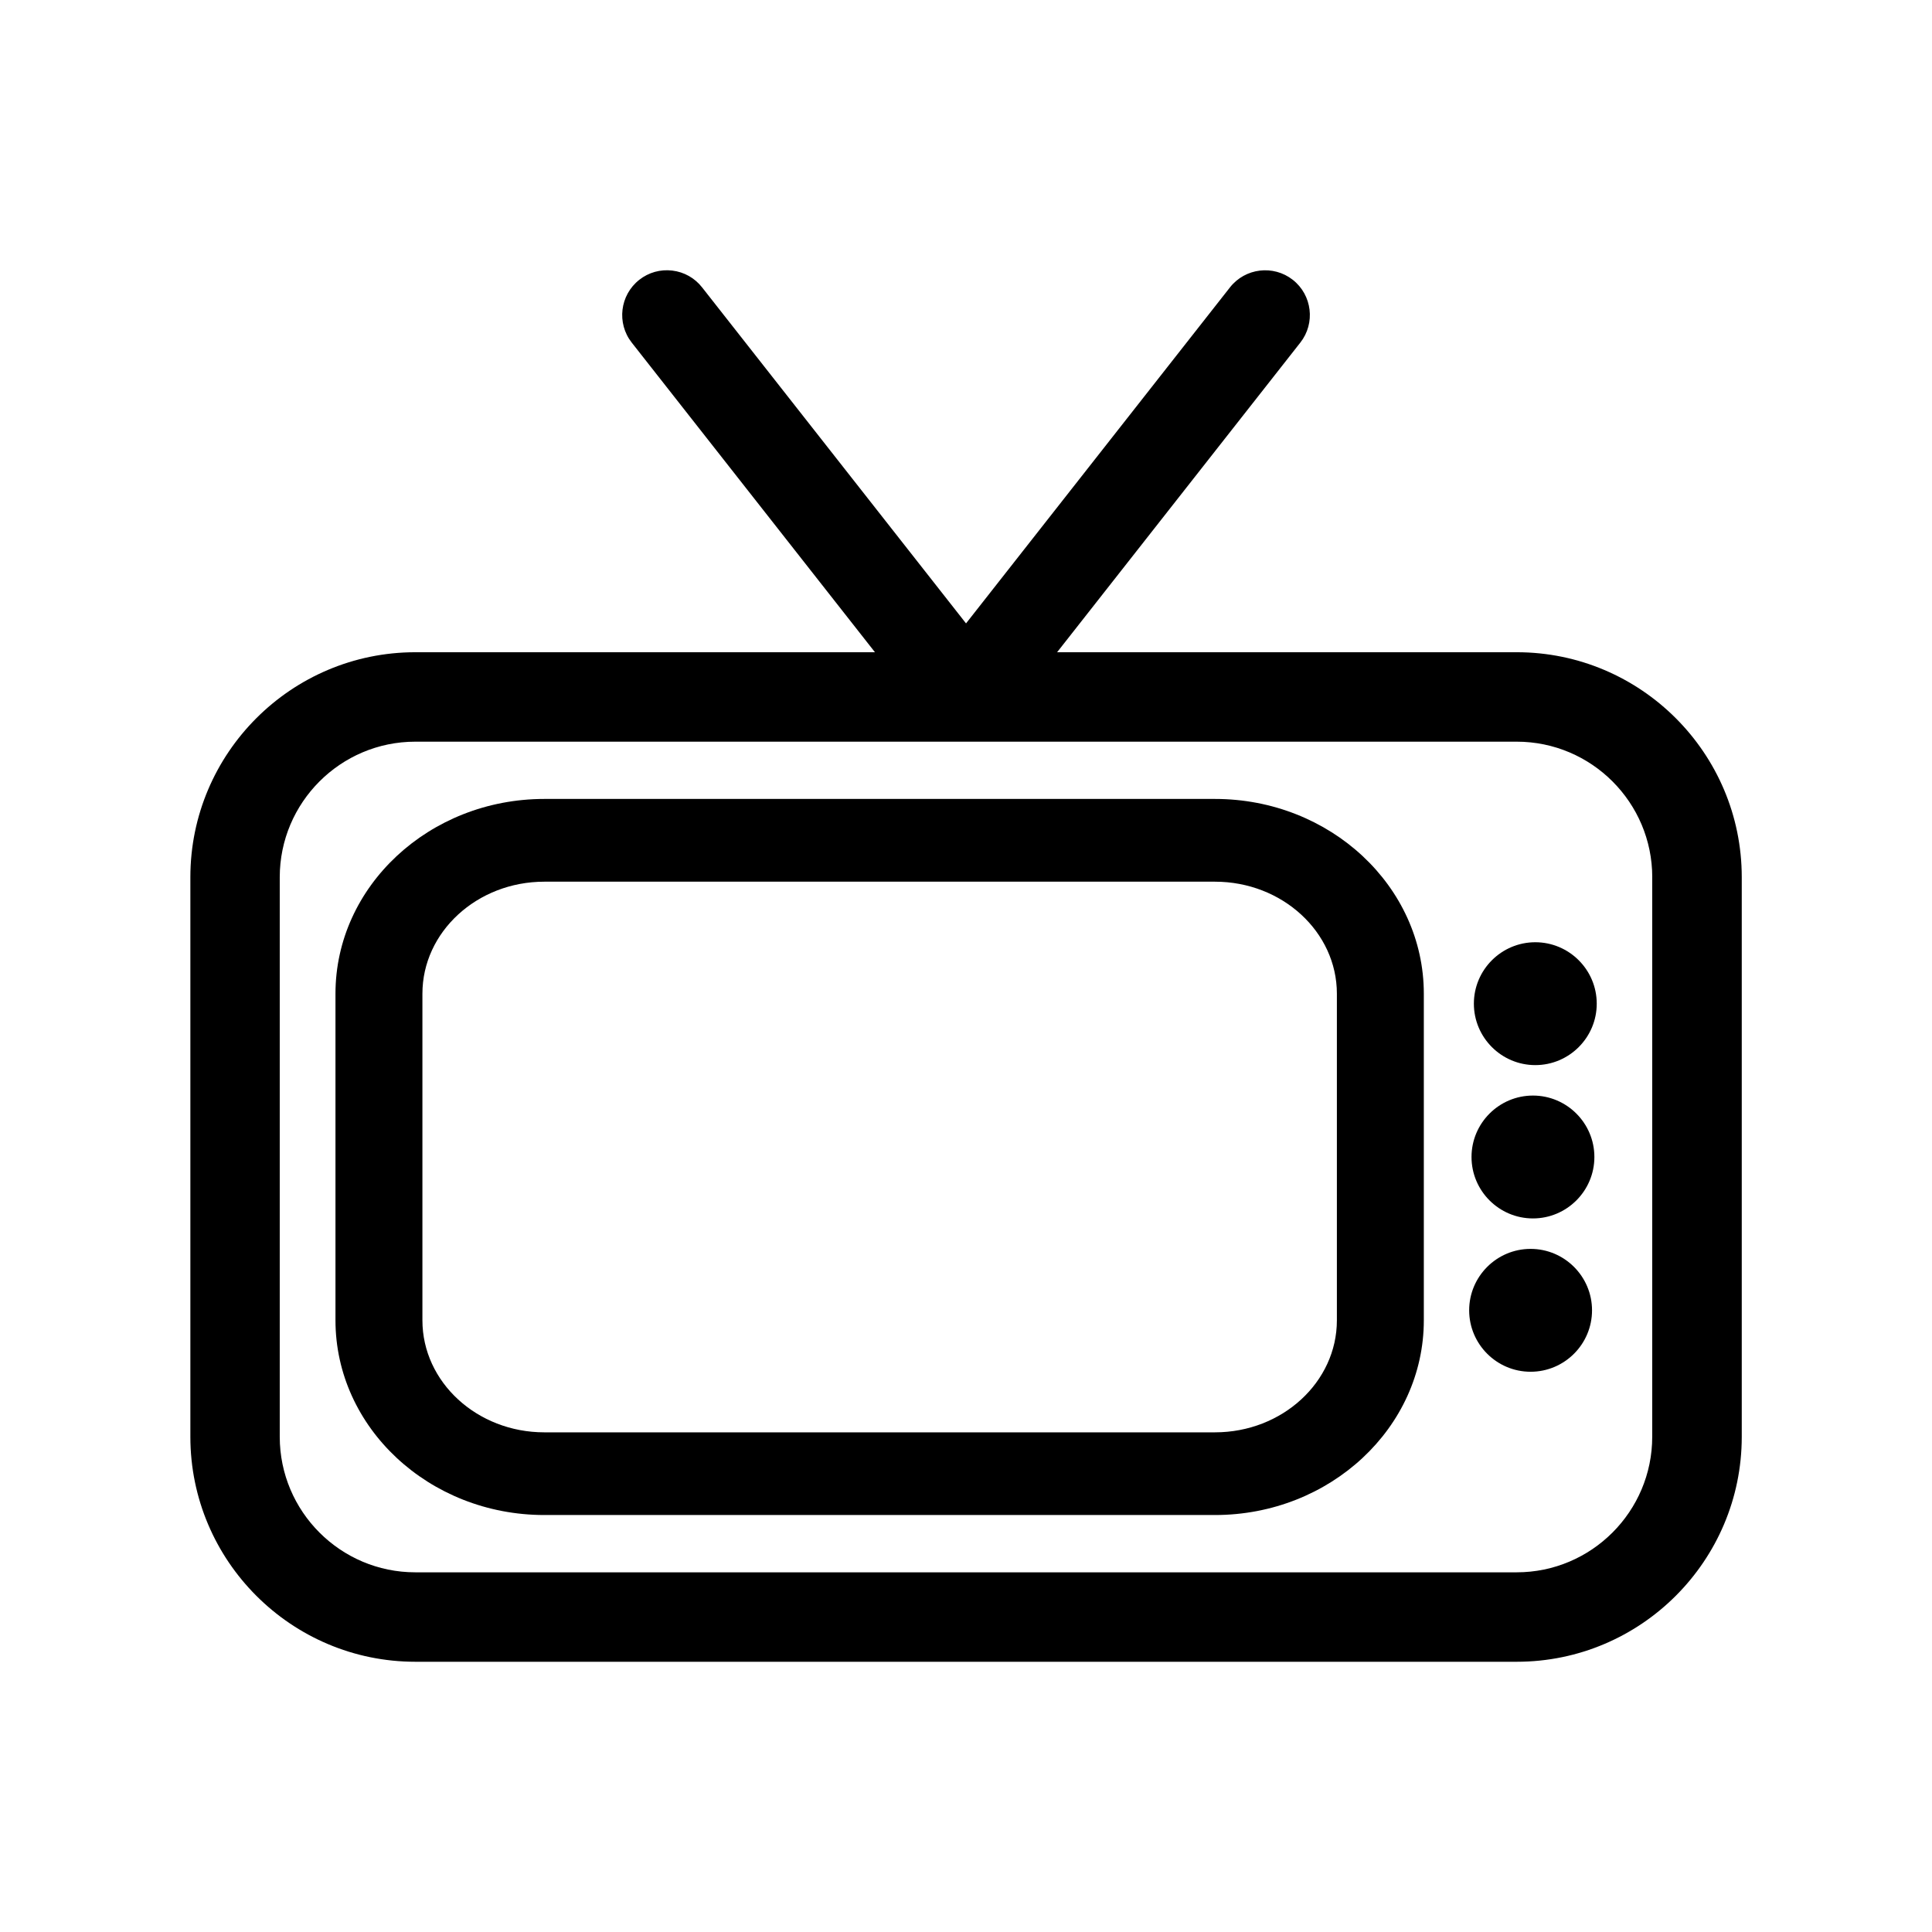 <?xml version="1.0" encoding="UTF-8"?>
<svg id="Layer_1" data-name="Layer 1" xmlns="http://www.w3.org/2000/svg" viewBox="0 0 640 640">
  <path d="M502.43,216.06h-152.25l80.57-102.57c5.05-6.42,3.92-15.76-2.5-20.8-6.42-5.04-15.76-3.92-20.8,2.5l-87.44,111.32-87.44-111.32c-2.44-3.11-5.95-5.09-9.88-5.56-3.93-.47-7.81.61-10.92,3.06-6.42,5.05-7.55,14.38-2.5,20.8l80.57,102.57h-152.25c-41.09,0-74.53,33.43-74.53,74.53v185.36c0,41.09,33.43,74.53,74.53,74.53h364.86c41.09,0,74.53-33.43,74.53-74.53v-185.36c0-41.09-33.43-74.53-74.53-74.53ZM547.32,290.59v185.36c0,24.75-20.14,44.9-44.9,44.9H137.57c-24.76,0-44.9-20.14-44.9-44.9v-185.36c0-24.75,20.14-44.9,44.9-44.9h364.86c24.76,0,44.9,20.14,44.9,44.9Z"/>
  <path d="M402.48,264.66h-222.17c-38.14,0-69.18,28.94-69.18,64.51v108.19c0,35.57,31.03,64.51,69.18,64.51h222.17c38.14,0,69.18-28.94,69.18-64.51v-108.19c0-35.57-31.03-64.51-69.18-64.51ZM402.48,474.48h-222.17c-22.26,0-40.38-16.65-40.38-37.11v-108.19c0-20.46,18.11-37.11,40.38-37.11h222.17c22.26,0,40.38,16.65,40.38,37.11v108.19c0,20.46-18.11,37.11-40.38,37.11Z"/>
  <path d="M508.59,312.13c-11.22,0-20.35,9.13-20.35,20.35s9.13,20.35,20.35,20.35,20.35-9.13,20.35-20.35-9.13-20.35-20.35-20.35Z"/>
  <path d="M507.81,362.92c-11.22,0-20.35,9.13-20.35,20.35s9.13,20.35,20.35,20.35,20.35-9.13,20.35-20.35-9.13-20.35-20.35-20.35Z"/>
  <path d="M507.03,413.71c-11.22,0-20.35,9.13-20.35,20.35s9.13,20.35,20.35,20.35,20.35-9.13,20.35-20.35-9.13-20.35-20.35-20.35Z"/>
</svg>